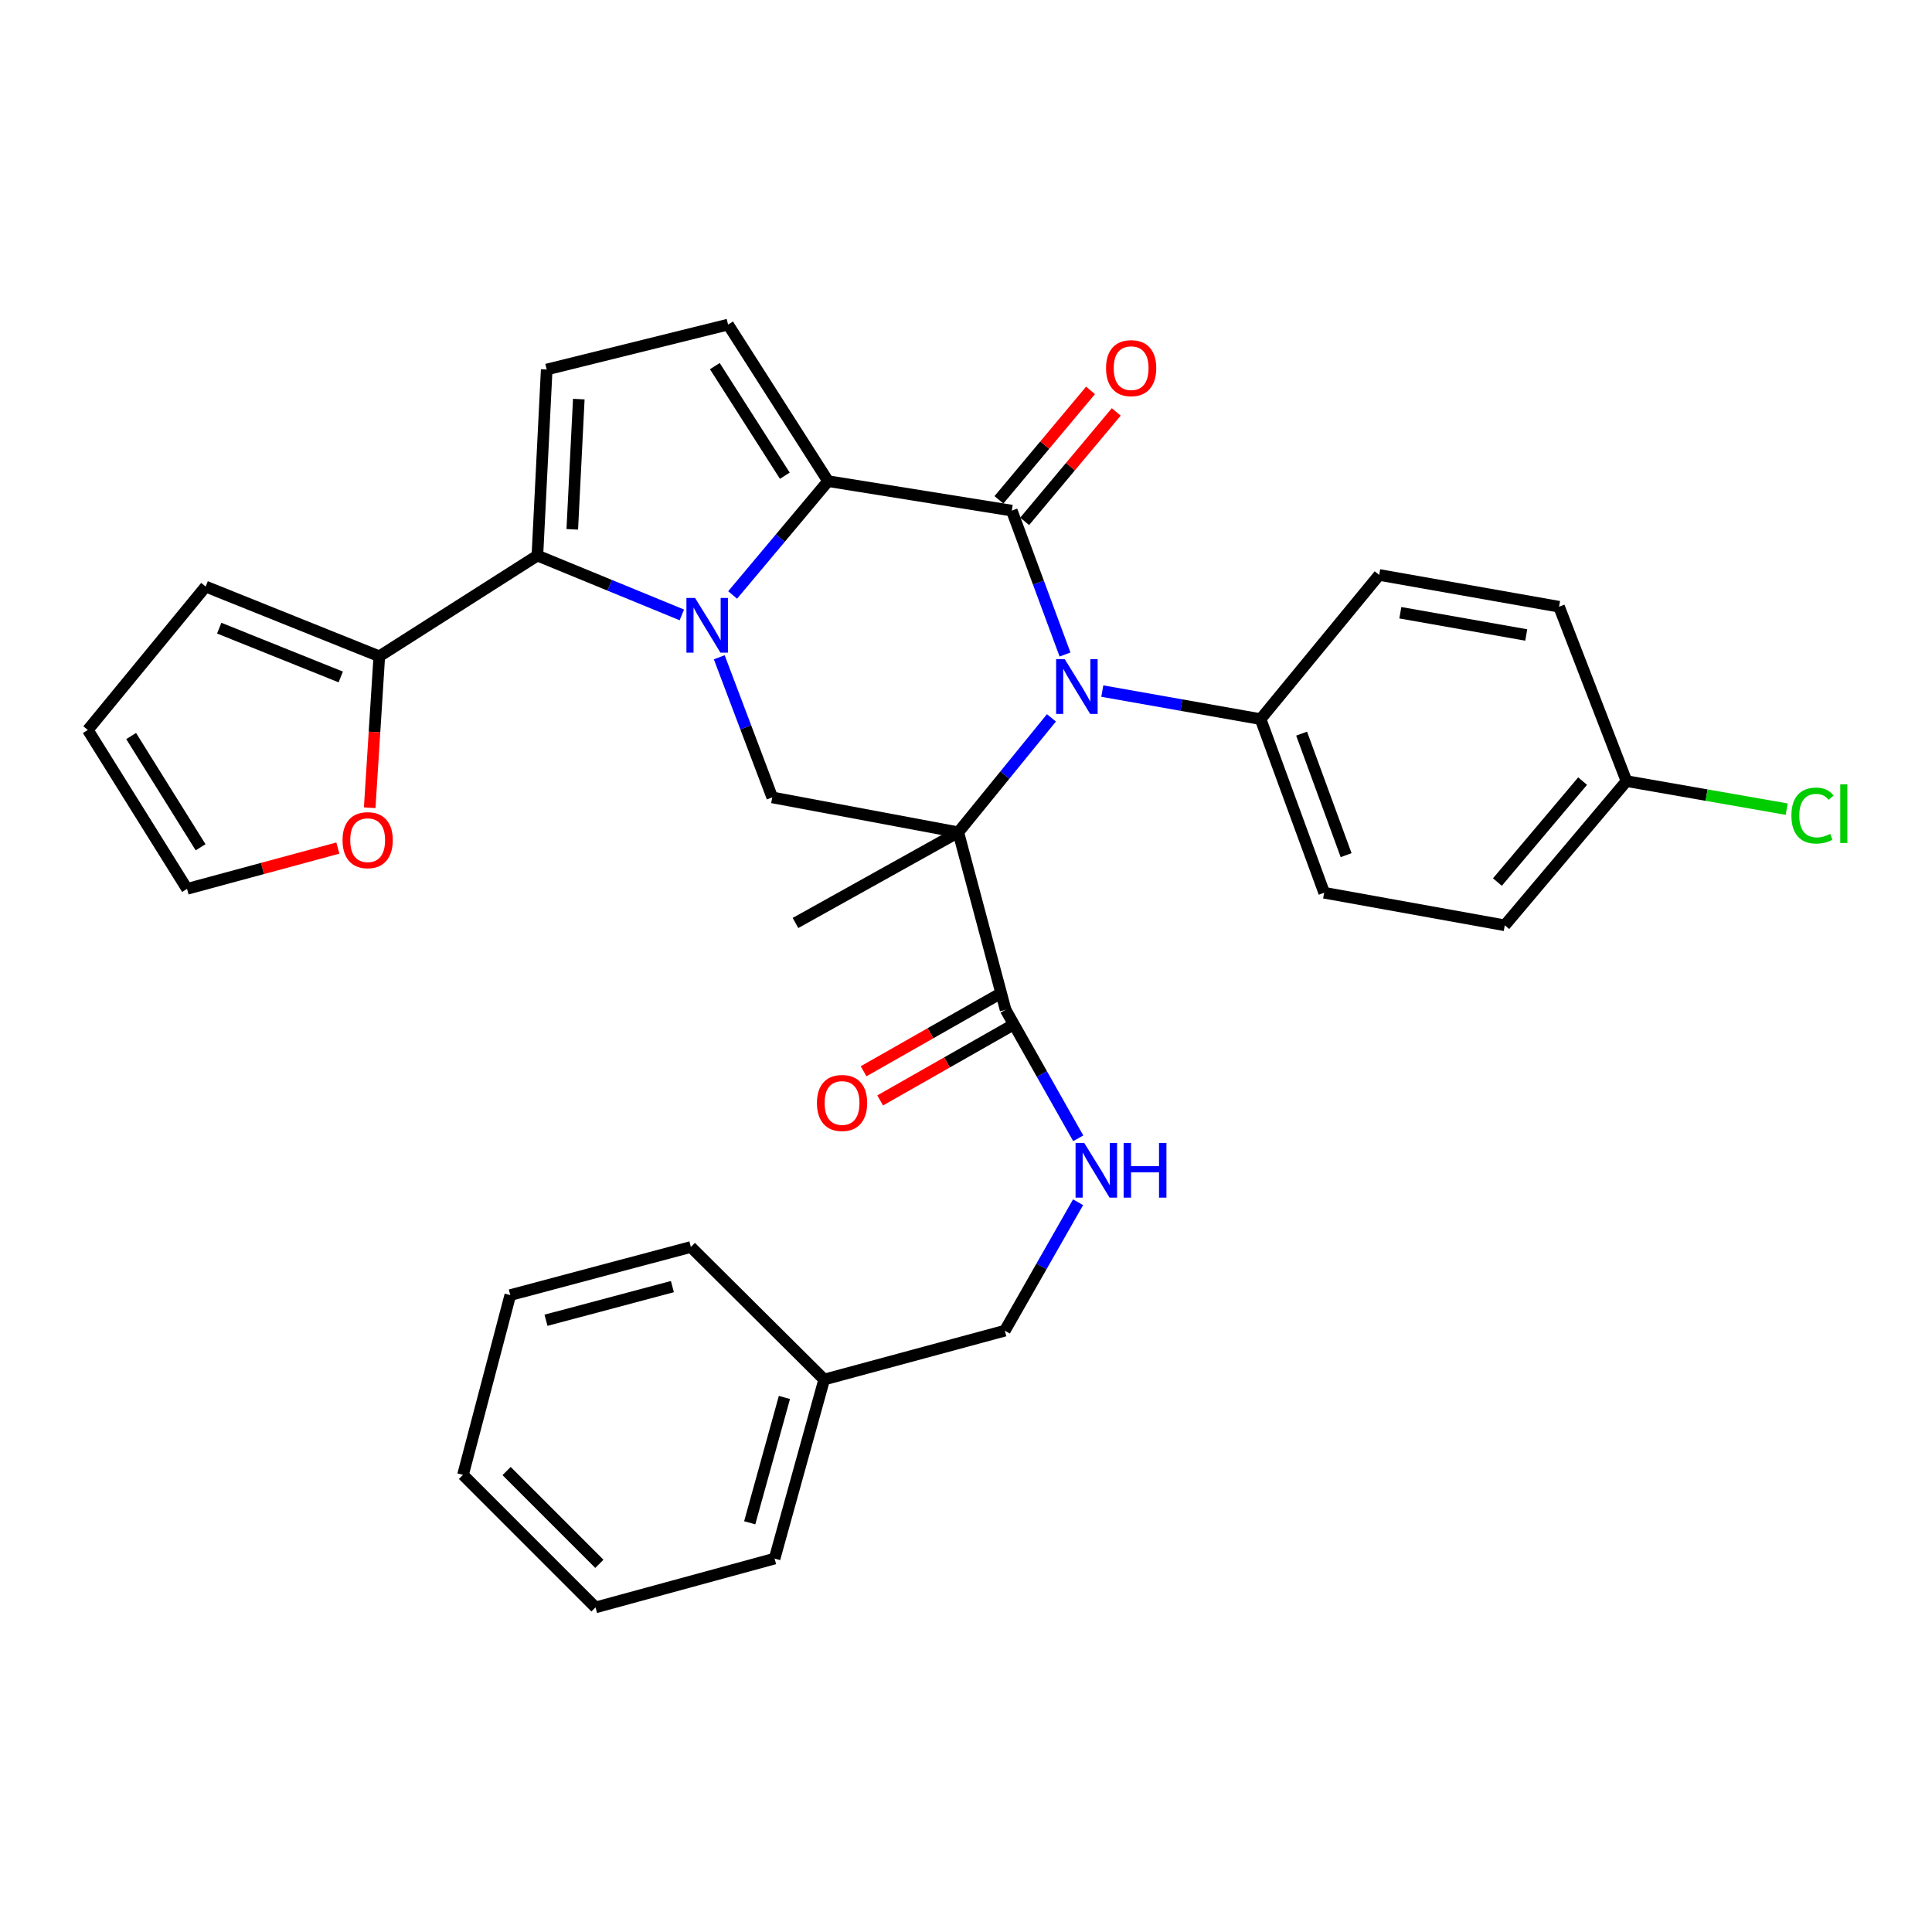 <?xml version='1.0' encoding='iso-8859-1'?>
<svg version='1.1' baseProfile='full'
              xmlns='http://www.w3.org/2000/svg'
                      xmlns:rdkit='http://www.rdkit.org/xml'
                      xmlns:xlink='http://www.w3.org/1999/xlink'
                  xml:space='preserve'
width='1000px' height='1000px' viewBox='0 0 1000 1000'>
<!-- END OF HEADER -->
<rect style='opacity:1.0;fill:#FFFFFF;stroke:none' width='1000' height='1000' x='0' y='0'> </rect>
<path class='bond-1' d='M 496.016,430.785 L 520.119,401.169' style='fill:none;fill-rule:evenodd;stroke:#000000;stroke-width:6px;stroke-linecap:butt;stroke-linejoin:miter;stroke-opacity:1' />
<path class='bond-1' d='M 520.119,401.169 L 544.221,371.554' style='fill:none;fill-rule:evenodd;stroke:#0000FF;stroke-width:6px;stroke-linecap:butt;stroke-linejoin:miter;stroke-opacity:1' />
<path class='bond-5' d='M 496.016,430.785 L 399.715,412.734' style='fill:none;fill-rule:evenodd;stroke:#000000;stroke-width:6px;stroke-linecap:butt;stroke-linejoin:miter;stroke-opacity:1' />
<path class='bond-7' d='M 496.016,430.785 L 520.499,522.67' style='fill:none;fill-rule:evenodd;stroke:#000000;stroke-width:6px;stroke-linecap:butt;stroke-linejoin:miter;stroke-opacity:1' />
<path class='bond-18' d='M 496.016,430.785 L 411.749,477.735' style='fill:none;fill-rule:evenodd;stroke:#000000;stroke-width:6px;stroke-linecap:butt;stroke-linejoin:miter;stroke-opacity:1' />
<path class='bond-0' d='M 372.289,340.206 L 386.002,376.47' style='fill:none;fill-rule:evenodd;stroke:#0000FF;stroke-width:6px;stroke-linecap:butt;stroke-linejoin:miter;stroke-opacity:1' />
<path class='bond-0' d='M 386.002,376.47 L 399.715,412.734' style='fill:none;fill-rule:evenodd;stroke:#000000;stroke-width:6px;stroke-linecap:butt;stroke-linejoin:miter;stroke-opacity:1' />
<path class='bond-3' d='M 379.208,307.955 L 403.911,278.498' style='fill:none;fill-rule:evenodd;stroke:#0000FF;stroke-width:6px;stroke-linecap:butt;stroke-linejoin:miter;stroke-opacity:1' />
<path class='bond-3' d='M 403.911,278.498 L 428.614,249.041' style='fill:none;fill-rule:evenodd;stroke:#000000;stroke-width:6px;stroke-linecap:butt;stroke-linejoin:miter;stroke-opacity:1' />
<path class='bond-4' d='M 352.918,318.277 L 315.535,302.92' style='fill:none;fill-rule:evenodd;stroke:#0000FF;stroke-width:6px;stroke-linecap:butt;stroke-linejoin:miter;stroke-opacity:1' />
<path class='bond-4' d='M 315.535,302.92 L 278.151,287.563' style='fill:none;fill-rule:evenodd;stroke:#000000;stroke-width:6px;stroke-linecap:butt;stroke-linejoin:miter;stroke-opacity:1' />
<path class='bond-2' d='M 551.256,338.782 L 537.478,301.534' style='fill:none;fill-rule:evenodd;stroke:#0000FF;stroke-width:6px;stroke-linecap:butt;stroke-linejoin:miter;stroke-opacity:1' />
<path class='bond-2' d='M 537.478,301.534 L 523.7,264.286' style='fill:none;fill-rule:evenodd;stroke:#000000;stroke-width:6px;stroke-linecap:butt;stroke-linejoin:miter;stroke-opacity:1' />
<path class='bond-10' d='M 570.546,357.7 L 611.512,364.958' style='fill:none;fill-rule:evenodd;stroke:#0000FF;stroke-width:6px;stroke-linecap:butt;stroke-linejoin:miter;stroke-opacity:1' />
<path class='bond-10' d='M 611.512,364.958 L 652.478,372.216' style='fill:none;fill-rule:evenodd;stroke:#000000;stroke-width:6px;stroke-linecap:butt;stroke-linejoin:miter;stroke-opacity:1' />
<path class='bond-12' d='M 530.355,269.856 L 554.062,241.532' style='fill:none;fill-rule:evenodd;stroke:#000000;stroke-width:6px;stroke-linecap:butt;stroke-linejoin:miter;stroke-opacity:1' />
<path class='bond-12' d='M 554.062,241.532 L 577.768,213.208' style='fill:none;fill-rule:evenodd;stroke:#FF0000;stroke-width:6px;stroke-linecap:butt;stroke-linejoin:miter;stroke-opacity:1' />
<path class='bond-12' d='M 517.045,258.716 L 540.752,230.392' style='fill:none;fill-rule:evenodd;stroke:#000000;stroke-width:6px;stroke-linecap:butt;stroke-linejoin:miter;stroke-opacity:1' />
<path class='bond-12' d='M 540.752,230.392 L 564.458,202.068' style='fill:none;fill-rule:evenodd;stroke:#FF0000;stroke-width:6px;stroke-linecap:butt;stroke-linejoin:miter;stroke-opacity:1' />
<path class='bond-32' d='M 523.7,264.286 L 428.614,249.041' style='fill:none;fill-rule:evenodd;stroke:#000000;stroke-width:6px;stroke-linecap:butt;stroke-linejoin:miter;stroke-opacity:1' />
<path class='bond-6' d='M 428.614,249.041 L 376.853,168.004' style='fill:none;fill-rule:evenodd;stroke:#000000;stroke-width:6px;stroke-linecap:butt;stroke-linejoin:miter;stroke-opacity:1' />
<path class='bond-6' d='M 406.223,246.228 L 369.99,189.503' style='fill:none;fill-rule:evenodd;stroke:#000000;stroke-width:6px;stroke-linecap:butt;stroke-linejoin:miter;stroke-opacity:1' />
<path class='bond-8' d='M 278.151,287.563 L 282.972,191.262' style='fill:none;fill-rule:evenodd;stroke:#000000;stroke-width:6px;stroke-linecap:butt;stroke-linejoin:miter;stroke-opacity:1' />
<path class='bond-8' d='M 296.209,273.986 L 299.584,206.575' style='fill:none;fill-rule:evenodd;stroke:#000000;stroke-width:6px;stroke-linecap:butt;stroke-linejoin:miter;stroke-opacity:1' />
<path class='bond-9' d='M 278.151,287.563 L 196.323,339.701' style='fill:none;fill-rule:evenodd;stroke:#000000;stroke-width:6px;stroke-linecap:butt;stroke-linejoin:miter;stroke-opacity:1' />
<path class='bond-33' d='M 376.853,168.004 L 282.972,191.262' style='fill:none;fill-rule:evenodd;stroke:#000000;stroke-width:6px;stroke-linecap:butt;stroke-linejoin:miter;stroke-opacity:1' />
<path class='bond-11' d='M 520.499,522.67 L 539.298,555.928' style='fill:none;fill-rule:evenodd;stroke:#000000;stroke-width:6px;stroke-linecap:butt;stroke-linejoin:miter;stroke-opacity:1' />
<path class='bond-11' d='M 539.298,555.928 L 558.097,589.186' style='fill:none;fill-rule:evenodd;stroke:#0000FF;stroke-width:6px;stroke-linecap:butt;stroke-linejoin:miter;stroke-opacity:1' />
<path class='bond-15' d='M 516.209,515.126 L 481.6,534.81' style='fill:none;fill-rule:evenodd;stroke:#000000;stroke-width:6px;stroke-linecap:butt;stroke-linejoin:miter;stroke-opacity:1' />
<path class='bond-15' d='M 481.6,534.81 L 446.991,554.494' style='fill:none;fill-rule:evenodd;stroke:#FF0000;stroke-width:6px;stroke-linecap:butt;stroke-linejoin:miter;stroke-opacity:1' />
<path class='bond-15' d='M 524.79,530.213 L 490.18,549.897' style='fill:none;fill-rule:evenodd;stroke:#000000;stroke-width:6px;stroke-linecap:butt;stroke-linejoin:miter;stroke-opacity:1' />
<path class='bond-15' d='M 490.18,549.897 L 455.571,569.581' style='fill:none;fill-rule:evenodd;stroke:#FF0000;stroke-width:6px;stroke-linecap:butt;stroke-linejoin:miter;stroke-opacity:1' />
<path class='bond-13' d='M 196.323,339.701 L 193.839,378.893' style='fill:none;fill-rule:evenodd;stroke:#000000;stroke-width:6px;stroke-linecap:butt;stroke-linejoin:miter;stroke-opacity:1' />
<path class='bond-13' d='M 193.839,378.893 L 191.355,418.085' style='fill:none;fill-rule:evenodd;stroke:#FF0000;stroke-width:6px;stroke-linecap:butt;stroke-linejoin:miter;stroke-opacity:1' />
<path class='bond-14' d='M 196.323,339.701 L 106.454,303.608' style='fill:none;fill-rule:evenodd;stroke:#000000;stroke-width:6px;stroke-linecap:butt;stroke-linejoin:miter;stroke-opacity:1' />
<path class='bond-14' d='M 176.374,350.393 L 113.466,325.129' style='fill:none;fill-rule:evenodd;stroke:#000000;stroke-width:6px;stroke-linecap:butt;stroke-linejoin:miter;stroke-opacity:1' />
<path class='bond-19' d='M 652.478,372.216 L 685.388,462.076' style='fill:none;fill-rule:evenodd;stroke:#000000;stroke-width:6px;stroke-linecap:butt;stroke-linejoin:miter;stroke-opacity:1' />
<path class='bond-19' d='M 673.713,379.726 L 696.75,442.628' style='fill:none;fill-rule:evenodd;stroke:#000000;stroke-width:6px;stroke-linecap:butt;stroke-linejoin:miter;stroke-opacity:1' />
<path class='bond-20' d='M 652.478,372.216 L 713.863,297.591' style='fill:none;fill-rule:evenodd;stroke:#000000;stroke-width:6px;stroke-linecap:butt;stroke-linejoin:miter;stroke-opacity:1' />
<path class='bond-21' d='M 558.011,622.281 L 539.052,655.523' style='fill:none;fill-rule:evenodd;stroke:#0000FF;stroke-width:6px;stroke-linecap:butt;stroke-linejoin:miter;stroke-opacity:1' />
<path class='bond-21' d='M 539.052,655.523 L 520.094,688.764' style='fill:none;fill-rule:evenodd;stroke:#000000;stroke-width:6px;stroke-linecap:butt;stroke-linejoin:miter;stroke-opacity:1' />
<path class='bond-16' d='M 174.875,438.959 L 135.843,449.519' style='fill:none;fill-rule:evenodd;stroke:#FF0000;stroke-width:6px;stroke-linecap:butt;stroke-linejoin:miter;stroke-opacity:1' />
<path class='bond-16' d='M 135.843,449.519 L 96.811,460.079' style='fill:none;fill-rule:evenodd;stroke:#000000;stroke-width:6px;stroke-linecap:butt;stroke-linejoin:miter;stroke-opacity:1' />
<path class='bond-17' d='M 106.454,303.608 L 45.455,377.828' style='fill:none;fill-rule:evenodd;stroke:#000000;stroke-width:6px;stroke-linecap:butt;stroke-linejoin:miter;stroke-opacity:1' />
<path class='bond-35' d='M 96.811,460.079 L 45.455,377.828' style='fill:none;fill-rule:evenodd;stroke:#000000;stroke-width:6px;stroke-linecap:butt;stroke-linejoin:miter;stroke-opacity:1' />
<path class='bond-35' d='M 103.83,438.549 L 67.881,380.973' style='fill:none;fill-rule:evenodd;stroke:#000000;stroke-width:6px;stroke-linecap:butt;stroke-linejoin:miter;stroke-opacity:1' />
<path class='bond-24' d='M 685.388,462.076 L 778.874,478.94' style='fill:none;fill-rule:evenodd;stroke:#000000;stroke-width:6px;stroke-linecap:butt;stroke-linejoin:miter;stroke-opacity:1' />
<path class='bond-23' d='M 713.863,297.591 L 806.963,314.042' style='fill:none;fill-rule:evenodd;stroke:#000000;stroke-width:6px;stroke-linecap:butt;stroke-linejoin:miter;stroke-opacity:1' />
<path class='bond-23' d='M 724.808,317.151 L 789.978,328.666' style='fill:none;fill-rule:evenodd;stroke:#000000;stroke-width:6px;stroke-linecap:butt;stroke-linejoin:miter;stroke-opacity:1' />
<path class='bond-26' d='M 520.094,688.764 L 426.589,714.047' style='fill:none;fill-rule:evenodd;stroke:#000000;stroke-width:6px;stroke-linecap:butt;stroke-linejoin:miter;stroke-opacity:1' />
<path class='bond-22' d='M 841.869,404.297 L 806.963,314.042' style='fill:none;fill-rule:evenodd;stroke:#000000;stroke-width:6px;stroke-linecap:butt;stroke-linejoin:miter;stroke-opacity:1' />
<path class='bond-25' d='M 841.869,404.297 L 883.328,411.555' style='fill:none;fill-rule:evenodd;stroke:#000000;stroke-width:6px;stroke-linecap:butt;stroke-linejoin:miter;stroke-opacity:1' />
<path class='bond-25' d='M 883.328,411.555 L 924.787,418.813' style='fill:none;fill-rule:evenodd;stroke:#00CC00;stroke-width:6px;stroke-linecap:butt;stroke-linejoin:miter;stroke-opacity:1' />
<path class='bond-34' d='M 841.869,404.297 L 778.874,478.94' style='fill:none;fill-rule:evenodd;stroke:#000000;stroke-width:6px;stroke-linecap:butt;stroke-linejoin:miter;stroke-opacity:1' />
<path class='bond-34' d='M 819.155,404.299 L 775.059,456.55' style='fill:none;fill-rule:evenodd;stroke:#000000;stroke-width:6px;stroke-linecap:butt;stroke-linejoin:miter;stroke-opacity:1' />
<path class='bond-27' d='M 426.589,714.047 L 400.93,806.723' style='fill:none;fill-rule:evenodd;stroke:#000000;stroke-width:6px;stroke-linecap:butt;stroke-linejoin:miter;stroke-opacity:1' />
<path class='bond-27' d='M 406.013,723.317 L 388.052,788.19' style='fill:none;fill-rule:evenodd;stroke:#000000;stroke-width:6px;stroke-linecap:butt;stroke-linejoin:miter;stroke-opacity:1' />
<path class='bond-28' d='M 426.589,714.047 L 357.587,645.44' style='fill:none;fill-rule:evenodd;stroke:#000000;stroke-width:6px;stroke-linecap:butt;stroke-linejoin:miter;stroke-opacity:1' />
<path class='bond-30' d='M 400.93,806.723 L 308.245,831.996' style='fill:none;fill-rule:evenodd;stroke:#000000;stroke-width:6px;stroke-linecap:butt;stroke-linejoin:miter;stroke-opacity:1' />
<path class='bond-29' d='M 357.587,645.44 L 264.121,670.328' style='fill:none;fill-rule:evenodd;stroke:#000000;stroke-width:6px;stroke-linecap:butt;stroke-linejoin:miter;stroke-opacity:1' />
<path class='bond-29' d='M 348.033,665.945 L 282.607,683.367' style='fill:none;fill-rule:evenodd;stroke:#000000;stroke-width:6px;stroke-linecap:butt;stroke-linejoin:miter;stroke-opacity:1' />
<path class='bond-31' d='M 264.121,670.328 L 239.648,763.389' style='fill:none;fill-rule:evenodd;stroke:#000000;stroke-width:6px;stroke-linecap:butt;stroke-linejoin:miter;stroke-opacity:1' />
<path class='bond-36' d='M 308.245,831.996 L 239.648,763.389' style='fill:none;fill-rule:evenodd;stroke:#000000;stroke-width:6px;stroke-linecap:butt;stroke-linejoin:miter;stroke-opacity:1' />
<path class='bond-36' d='M 310.23,809.433 L 262.211,761.408' style='fill:none;fill-rule:evenodd;stroke:#000000;stroke-width:6px;stroke-linecap:butt;stroke-linejoin:miter;stroke-opacity:1' />
<path  class='atom-1' d='M 359.774 309.505
L 369.054 324.505
Q 369.974 325.985, 371.454 328.665
Q 372.934 331.345, 373.014 331.505
L 373.014 309.505
L 376.774 309.505
L 376.774 337.825
L 372.894 337.825
L 362.934 321.425
Q 361.774 319.505, 360.534 317.305
Q 359.334 315.105, 358.974 314.425
L 358.974 337.825
L 355.294 337.825
L 355.294 309.505
L 359.774 309.505
' fill='#0000FF'/>
<path  class='atom-2' d='M 551.132 341.21
L 560.412 356.21
Q 561.332 357.69, 562.812 360.37
Q 564.292 363.05, 564.372 363.21
L 564.372 341.21
L 568.132 341.21
L 568.132 369.53
L 564.252 369.53
L 554.292 353.13
Q 553.132 351.21, 551.892 349.01
Q 550.692 346.81, 550.332 346.13
L 550.332 369.53
L 546.652 369.53
L 546.652 341.21
L 551.132 341.21
' fill='#0000FF'/>
<path  class='atom-12' d='M 561.189 591.572
L 570.469 606.572
Q 571.389 608.052, 572.869 610.732
Q 574.349 613.412, 574.429 613.572
L 574.429 591.572
L 578.189 591.572
L 578.189 619.892
L 574.309 619.892
L 564.349 603.492
Q 563.189 601.572, 561.949 599.372
Q 560.749 597.172, 560.389 596.492
L 560.389 619.892
L 556.709 619.892
L 556.709 591.572
L 561.189 591.572
' fill='#0000FF'/>
<path  class='atom-12' d='M 581.589 591.572
L 585.429 591.572
L 585.429 603.612
L 599.909 603.612
L 599.909 591.572
L 603.749 591.572
L 603.749 619.892
L 599.909 619.892
L 599.909 606.812
L 585.429 606.812
L 585.429 619.892
L 581.589 619.892
L 581.589 591.572
' fill='#0000FF'/>
<path  class='atom-13' d='M 572.481 190.551
Q 572.481 183.751, 575.841 179.951
Q 579.201 176.151, 585.481 176.151
Q 591.761 176.151, 595.121 179.951
Q 598.481 183.751, 598.481 190.551
Q 598.481 197.431, 595.081 201.351
Q 591.681 205.231, 585.481 205.231
Q 579.241 205.231, 575.841 201.351
Q 572.481 197.471, 572.481 190.551
M 585.481 202.031
Q 589.801 202.031, 592.121 199.151
Q 594.481 196.231, 594.481 190.551
Q 594.481 184.991, 592.121 182.191
Q 589.801 179.351, 585.481 179.351
Q 581.161 179.351, 578.801 182.151
Q 576.481 184.951, 576.481 190.551
Q 576.481 196.271, 578.801 199.151
Q 581.161 202.031, 585.481 202.031
' fill='#FF0000'/>
<path  class='atom-14' d='M 177.297 434.867
Q 177.297 428.067, 180.657 424.267
Q 184.017 420.467, 190.297 420.467
Q 196.577 420.467, 199.937 424.267
Q 203.297 428.067, 203.297 434.867
Q 203.297 441.747, 199.897 445.667
Q 196.497 449.547, 190.297 449.547
Q 184.057 449.547, 180.657 445.667
Q 177.297 441.787, 177.297 434.867
M 190.297 446.347
Q 194.617 446.347, 196.937 443.467
Q 199.297 440.547, 199.297 434.867
Q 199.297 429.307, 196.937 426.507
Q 194.617 423.667, 190.297 423.667
Q 185.977 423.667, 183.617 426.467
Q 181.297 429.267, 181.297 434.867
Q 181.297 440.587, 183.617 443.467
Q 185.977 446.347, 190.297 446.347
' fill='#FF0000'/>
<path  class='atom-16' d='M 422.846 570.896
Q 422.846 564.096, 426.206 560.296
Q 429.566 556.496, 435.846 556.496
Q 442.126 556.496, 445.486 560.296
Q 448.846 564.096, 448.846 570.896
Q 448.846 577.776, 445.446 581.696
Q 442.046 585.576, 435.846 585.576
Q 429.606 585.576, 426.206 581.696
Q 422.846 577.816, 422.846 570.896
M 435.846 582.376
Q 440.166 582.376, 442.486 579.496
Q 444.846 576.576, 444.846 570.896
Q 444.846 565.336, 442.486 562.536
Q 440.166 559.696, 435.846 559.696
Q 431.526 559.696, 429.166 562.496
Q 426.846 565.296, 426.846 570.896
Q 426.846 576.616, 429.166 579.496
Q 431.526 582.376, 435.846 582.376
' fill='#FF0000'/>
<path  class='atom-26' d='M 927.231 422.132
Q 927.231 415.092, 930.511 411.412
Q 933.831 407.692, 940.111 407.692
Q 945.951 407.692, 949.071 411.812
L 946.431 413.972
Q 944.151 410.972, 940.111 410.972
Q 935.831 410.972, 933.551 413.852
Q 931.311 416.692, 931.311 422.132
Q 931.311 427.732, 933.631 430.612
Q 935.991 433.492, 940.551 433.492
Q 943.671 433.492, 947.311 431.612
L 948.431 434.612
Q 946.951 435.572, 944.711 436.132
Q 942.471 436.692, 939.991 436.692
Q 933.831 436.692, 930.511 432.932
Q 927.231 429.172, 927.231 422.132
' fill='#00CC00'/>
<path  class='atom-26' d='M 952.511 405.972
L 956.191 405.972
L 956.191 436.332
L 952.511 436.332
L 952.511 405.972
' fill='#00CC00'/>
</svg>
